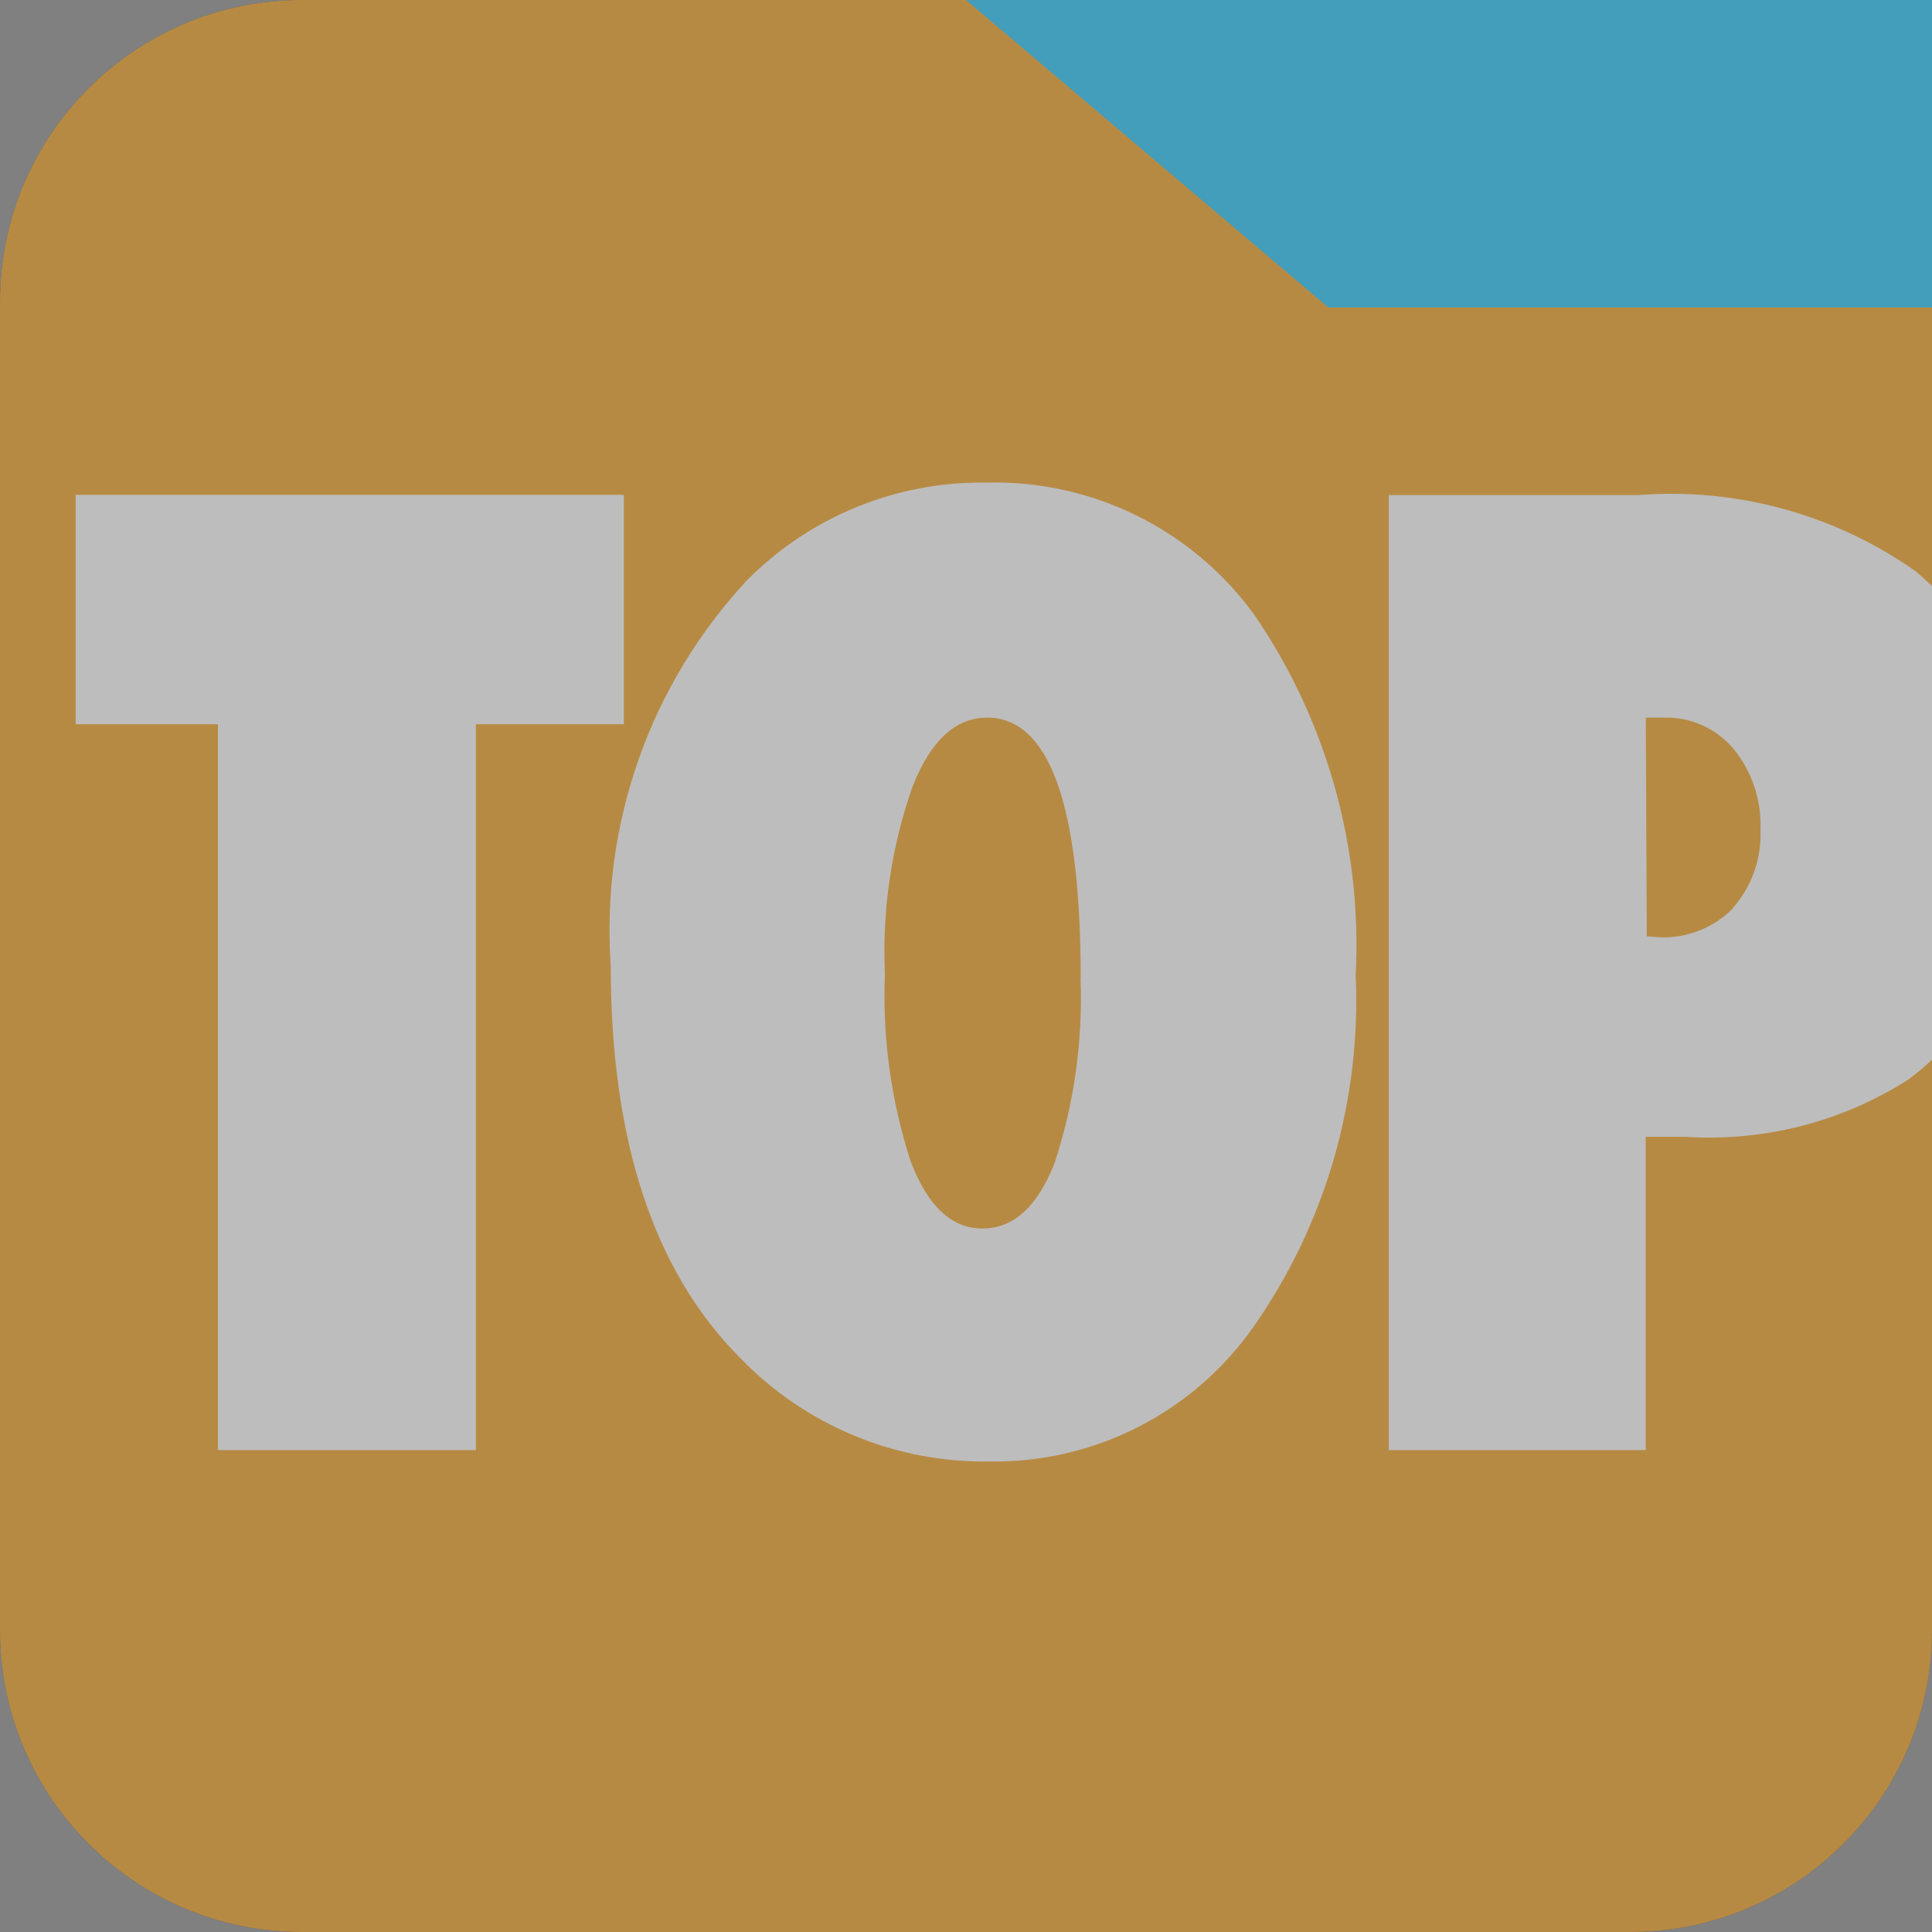 <svg width="30" height="30" viewBox="0 0 30 30" fill="none" xmlns="http://www.w3.org/2000/svg">
<rect x="0" y="0" width="30" height="30" fill="#808080" stroke="none"/>
<g opacity="0.48" clip-path="url(#clip0_807_129456)">
<g clip-path="url(#clip1_807_129456)">
<path d="M25.312 0H4.688C2.099 0 0 2.099 0 4.688V25.312C0 27.901 2.099 30 4.688 30H25.312C27.901 30 30 27.901 30 25.312V4.688C30 2.099 27.901 0 25.312 0Z" fill="#263238"/>
<path d="M20.625 4.774H30V0H15L20.625 4.774Z" fill="#263238"/>
<path d="M15.31 8.857C14.619 8.847 13.933 8.977 13.293 9.24C12.653 9.502 12.074 9.892 11.589 10.385C10.85 11.182 10.281 12.122 9.919 13.148C9.557 14.173 9.409 15.261 9.483 16.346C9.483 19.074 10.15 21.107 11.5 22.456C11.999 22.972 12.599 23.38 13.262 23.655C13.925 23.93 14.637 24.067 15.355 24.057C16.159 24.071 16.954 23.888 17.67 23.524C18.386 23.159 19.002 22.625 19.464 21.966C20.58 20.372 21.138 18.453 21.051 16.509C21.154 14.531 20.607 12.573 19.494 10.934C19.02 10.272 18.39 9.737 17.661 9.374C16.931 9.012 16.124 8.835 15.31 8.857ZM16.779 16.554C16.815 17.524 16.68 18.494 16.378 19.416C16.111 20.098 15.741 20.439 15.253 20.439C14.778 20.439 14.41 20.098 14.142 19.401C13.836 18.459 13.7 17.47 13.741 16.48C13.696 15.493 13.842 14.506 14.171 13.574C14.453 12.862 14.839 12.506 15.328 12.506C16.292 12.506 16.781 13.856 16.781 16.554H16.779Z" fill="#919EAB"/>
<path d="M30 10.464C29.92 10.386 29.837 10.31 29.75 10.236C28.498 9.353 26.977 8.934 25.45 9.05H21.565V23.88H25.555V19.016H26.178C27.395 19.094 28.605 18.782 29.633 18.126C29.761 18.031 29.884 17.928 30 17.818V10.464ZM26.906 15.471C26.756 15.623 26.575 15.741 26.375 15.817C26.176 15.894 25.963 15.928 25.75 15.917L25.571 15.902L25.556 12.506H25.838C26.043 12.5 26.248 12.541 26.435 12.626C26.623 12.711 26.789 12.837 26.921 12.995C27.206 13.346 27.354 13.789 27.336 14.241C27.357 14.693 27.201 15.134 26.9 15.471H26.906Z" fill="#919EAB"/>
<path d="M3.384 23.88H7.389V12.609H9.687V9.047H1.175V12.609H3.384V23.88Z" fill="#919EAB"/>
</g>
<g clip-path="url(#clip2_807_129456)">
<g clip-path="url(#clip3_807_129456)">
<path d="M25.312 0H4.688C2.099 0 0 2.099 0 4.688V25.312C0 27.901 2.099 30 4.688 30H25.312C27.901 30 30 27.901 30 25.312V4.688C30 2.099 27.901 0 25.312 0Z" fill="#F29400"/>
<path d="M20.625 4.774H30V0H15L20.625 4.774Z" fill="#00BEFA"/>
<path d="M15.31 7.494C14.619 7.484 13.933 7.614 13.293 7.877C12.653 8.139 12.074 8.528 11.589 9.021C10.85 9.819 10.281 10.759 9.919 11.784C9.557 12.81 9.409 13.898 9.483 14.983C9.483 17.711 10.15 19.744 11.5 21.093C11.999 21.608 12.599 22.017 13.262 22.292C13.925 22.567 14.637 22.704 15.355 22.694C16.159 22.708 16.954 22.525 17.67 22.16C18.386 21.796 19.002 21.261 19.464 20.603C20.58 19.009 21.138 17.09 21.051 15.146C21.154 13.167 20.607 11.209 19.494 9.571C19.02 8.909 18.39 8.373 17.661 8.011C16.931 7.649 16.124 7.472 15.31 7.494ZM16.779 15.191C16.815 16.161 16.68 17.13 16.378 18.053C16.111 18.735 15.741 19.076 15.253 19.076C14.778 19.076 14.41 18.735 14.142 18.038C13.836 17.096 13.7 16.107 13.741 15.117C13.696 14.13 13.842 13.143 14.171 12.211C14.453 11.499 14.839 11.143 15.328 11.143C16.292 11.143 16.781 12.493 16.781 15.191H16.779Z" fill="white"/>
<path d="M30 9.101C29.92 9.023 29.837 8.947 29.75 8.873C28.498 7.99 26.977 7.57 25.45 7.687H21.565V22.517H25.555V17.653H26.178C27.395 17.73 28.605 17.419 29.633 16.763C29.761 16.667 29.884 16.564 30 16.455V9.101ZM26.906 14.108C26.756 14.259 26.575 14.377 26.375 14.454C26.176 14.531 25.963 14.565 25.75 14.553L25.571 14.538L25.556 11.143H25.838C26.043 11.137 26.248 11.178 26.435 11.263C26.623 11.348 26.789 11.474 26.921 11.632C27.206 11.983 27.354 12.426 27.336 12.878C27.357 13.329 27.201 13.771 26.9 14.108H26.906Z" fill="white"/>
<path d="M3.384 22.517H7.389V11.246H9.687V7.684H1.175V11.246H3.384V22.517Z" fill="white"/>
</g>
</g>
</g>
<defs>
<clipPath id="clip0_807_129456">
<rect width="30" height="30" fill="white"/>
</clipPath>
<clipPath id="clip1_807_129456">
<rect width="30" height="30" fill="white"/>
</clipPath>
<clipPath id="clip2_807_129456">
<rect width="30" height="30" fill="white"/>
</clipPath>
<clipPath id="clip3_807_129456">
<rect width="30" height="30" fill="white"/>
</clipPath>
</defs>
</svg>
